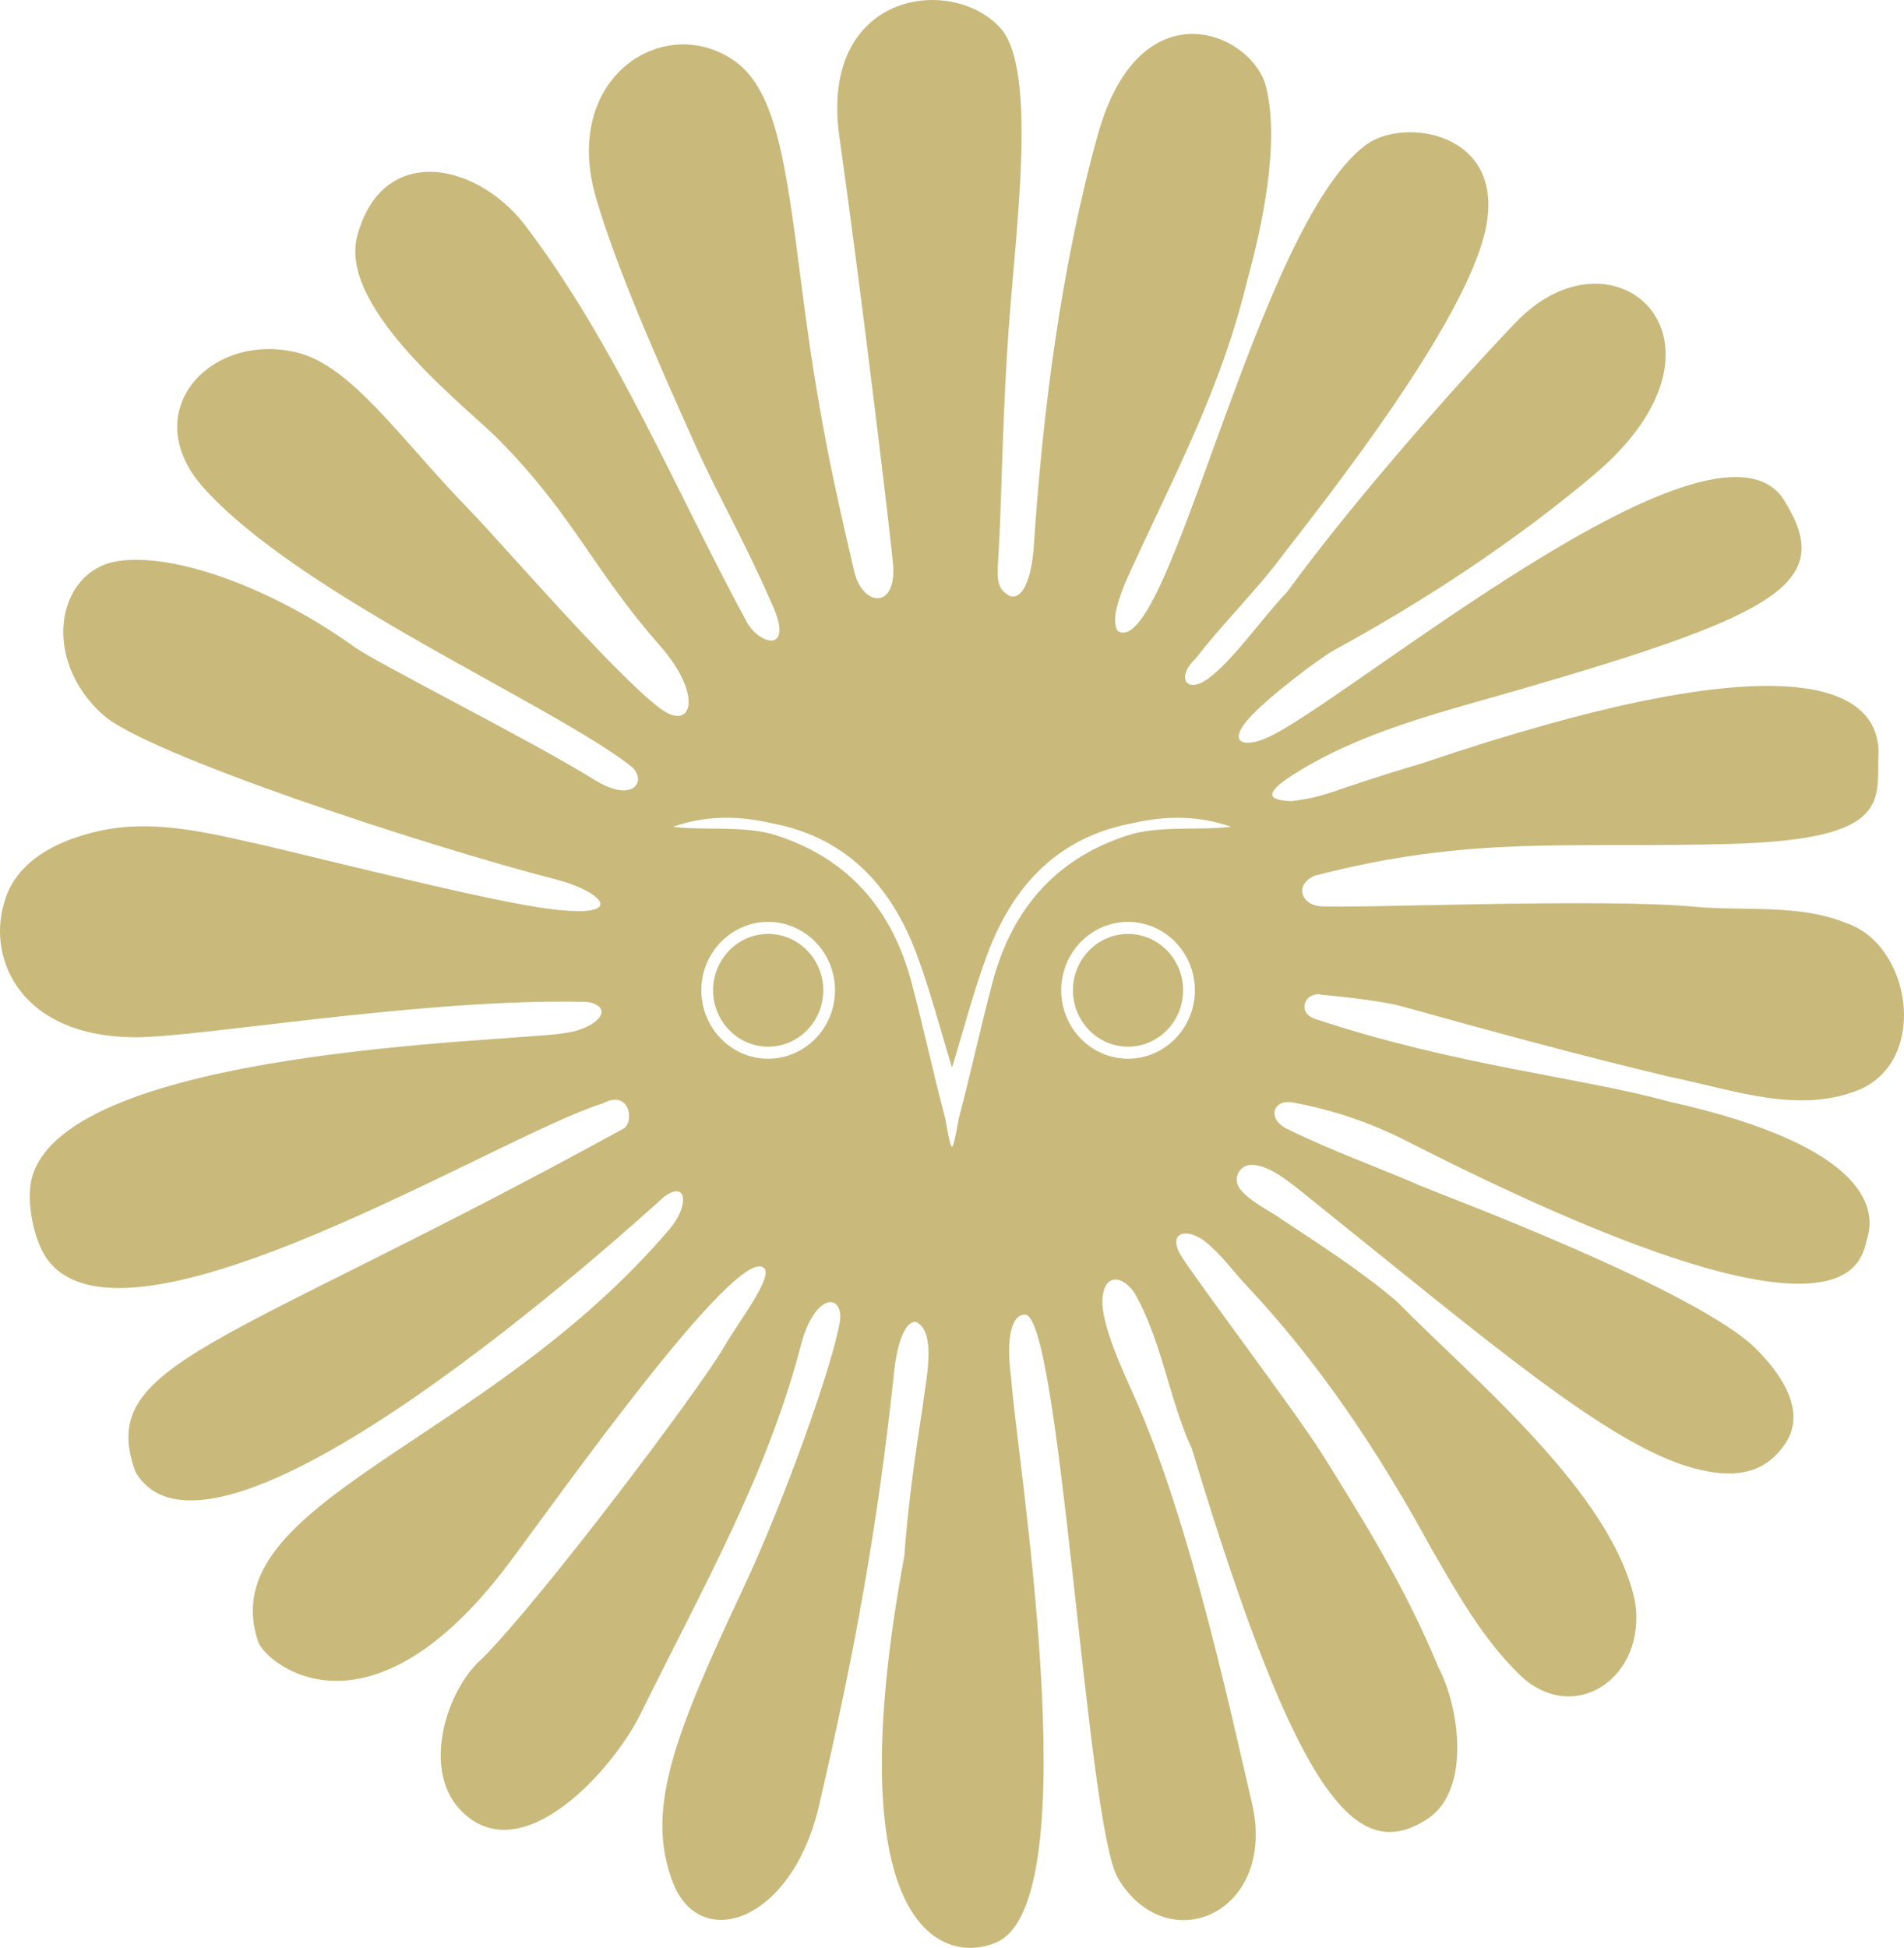 <svg xmlns="http://www.w3.org/2000/svg" version="1.1" xmlns:xlink="http://www.w3.org/1999/xlink" width="176" height="180"><svg width="176" height="180" viewBox="0 0 176 180" fill="none" xmlns="http://www.w3.org/2000/svg">
<path d="M104.272 86.303C101.467 86.303 99.18 88.643 99.18 91.513C99.18 94.384 101.467 96.724 104.272 96.724C107.077 96.724 109.363 94.384 109.363 91.513C109.363 88.643 107.077 86.303 104.272 86.303Z" fill="#C9BA7B"></path>
<path d="M71.007 86.303C68.202 86.303 65.916 88.643 65.916 91.513C65.916 94.384 68.202 96.724 71.007 96.724C73.813 96.724 76.099 94.384 76.099 91.513C76.099 88.643 73.813 86.303 71.007 86.303Z" fill="#C9BA7B"></path>
<path d="M122.067 91.912C124.126 92.111 127.783 92.484 129.72 93.032C137.925 95.314 146.186 97.57 154.464 99.537C160.171 100.682 166.357 103.063 172.04 100.623C178.324 97.703 176.58 87.257 170.654 85.299C166.3 83.507 161.177 84.221 156.531 83.781C147.759 82.976 124.791 83.988 121.986 83.739C120.3 83.59 119.611 81.773 121.516 80.927C136.093 77.135 145.132 78.421 160.139 77.981C175.145 77.533 173.419 73.858 173.646 69.493C173.573 63.578 165.717 58.931 131.342 70.572C122.667 73.136 122.959 73.576 119.384 74.032C117.381 73.957 116.643 73.459 119.44 71.651C125.659 67.643 133.174 65.835 140.26 63.785C164.728 56.708 169.762 53.771 164.817 46.071C158.169 36.356 124.029 65.229 117.049 68.207C114.981 69.095 113.522 68.639 115.314 66.54C117.049 64.507 121.97 60.848 123.251 60.118C131.707 55.505 139.83 50.17 147.232 43.972C161.906 31.676 149.364 20.251 140.195 29.71C135.663 34.389 125.237 46.08 118.986 54.692C116.789 56.965 114.008 61.006 111.682 62.707C109.639 64.2 108.674 62.566 110.539 60.84C113.044 57.571 116.092 54.642 118.565 51.307C122.351 46.395 135.631 29.718 137.366 20.99C139.117 12.203 129.769 10.801 126.283 13.373C116.165 20.84 108.082 61.089 103.339 58.326C102.634 57.355 103.518 55.073 104.053 53.754C108.398 44.13 112.768 36.314 115.289 25.926C116.668 20.932 118.33 13.174 117.024 8.013C115.76 3.01 105.358 -1.47 101.475 12.46C98.118 24.508 96.367 38.065 95.564 50.477C95.492 51.763 95.013 55.513 93.367 55.09C91.859 54.252 92.216 53.348 92.386 49.581C92.605 44.827 92.727 37.451 93.238 30.415C93.951 20.641 95.905 6.271 92.427 2.537C87.806 -2.416 75.702 -0.657 77.591 12.643C79.731 27.801 82.504 51 82.569 52.402C82.755 56.417 79.65 55.961 78.945 52.734C76.942 44.146 75.596 38.09 74.105 26.482C72.669 15.331 71.818 8.445 67.943 5.665C61.465 1.036 51.777 7.109 55.117 18.376C56.966 24.599 60.306 32.307 64.27 41.126C66.427 45.93 68.689 49.705 71.356 55.812C73.456 60.358 70.245 59.711 68.997 57.421C62.438 45.3 57.087 32.224 48.891 21.288C44.432 14.991 35.376 13.025 33.025 21.794C31.201 28.623 43.524 37.924 46.159 40.687C53.058 47.689 54.825 52.659 60.995 59.653C65.04 64.242 64.003 67.718 60.995 65.445C56.755 62.25 46.442 50.253 43.297 47.025C37.03 40.587 32.506 33.783 27.415 32.564C19.413 30.639 12.554 38.081 18.821 45.076C27.706 54.999 50.812 64.98 58.287 70.771C59.884 72.007 58.684 74.389 54.923 72.049C49.093 68.415 34.865 61.304 32.725 59.761C25.266 54.393 16.105 51.008 10.843 51.862C5.225 52.767 3.741 60.939 9.562 66.092C13.632 69.693 38.951 78.056 51.412 81.275C55.863 82.428 58.328 85.108 49.993 83.88C43.564 82.934 25.218 78.213 23.061 77.815C18.545 76.786 13.722 75.733 9.108 76.803C5.444 77.616 1.415 79.499 0.361 83.499C-1.147 88.659 1.917 95.82 12.514 95.853C18.472 95.869 38.927 92.26 53.982 92.576C54.331 92.576 54.671 92.642 54.996 92.783C56.641 93.53 54.752 95.189 51.996 95.496C47.026 96.268 6.222 96.915 2.955 108.821C2.379 110.912 3.093 114.587 4.349 116.338C11.622 126.477 46.183 104.888 55.709 101.968C58.247 100.607 58.668 103.727 57.614 104.307C20.386 124.726 8.841 125.863 12.522 136.018C19.794 148.414 58.49 113.21 61.392 110.588C63.573 109.003 63.67 111.484 61.919 113.55C44.91 133.571 19.526 138.764 23.856 151.699C24.504 153.641 33.973 161.78 46.937 144.597C51.209 138.93 68.064 115.01 70.61 117.159C71.543 117.947 68.259 122.162 66.994 124.361C64.724 128.327 50.058 147.767 44.57 153.267C41.213 156.163 38.854 163.813 42.794 167.497C48.364 172.84 56.69 163.489 59.211 158.378C65.3 146.049 71.04 136.035 74.169 123.805C75.604 119.2 78.02 119.748 77.631 122.146C77.031 125.846 72.71 138.283 68.559 147.086C62.106 160.793 59.698 167.43 62.195 173.943C64.692 180.456 73.188 177.635 75.694 166.908C79.034 152.595 81.101 141.137 82.601 127.24C82.69 126.012 83.209 122.154 84.628 122.146C86.728 123.025 85.471 128.045 85.293 129.961C84.571 134.55 83.93 139.171 83.59 143.809C77.258 177.976 86.971 181.651 92.07 179.511C100.858 175.81 93.829 133.654 93.473 127.34C93.059 124.361 93.27 121.507 94.737 121.482C98.013 121.424 100.421 168.691 103.347 173.578C107.92 181.22 118.119 176.789 115.719 166.584C113.863 158.702 110.044 140.698 104.896 129.157C103.737 126.551 101.815 122.444 101.904 120.13C102.002 117.757 103.631 117.74 104.823 119.408C107.385 123.788 108.042 129.281 110.182 133.902C120.154 166.966 125.618 172.4 132.144 167.953C135.939 165.19 134.917 157.789 132.939 154.022C129.777 146.431 126.064 140.548 122.262 134.442C119.919 130.675 110.449 118.163 109.063 115.865C107.969 113.757 109.817 113.492 111.382 114.72C112.865 115.873 114 117.508 115.306 118.885C122.075 126.095 127.523 134.317 132.282 143.054C134.706 147.236 137.106 151.55 140.6 154.885C145.562 159.49 152.194 155.018 151.148 148.074C149.113 138.026 136.263 127.539 129.129 120.279C125.837 117.466 122.164 115.118 118.565 112.737C117.649 112.032 115.516 111.053 114.608 109.85C113.903 108.912 114.568 107.609 115.727 107.643C117.405 107.684 119.23 109.252 121.021 110.688C137.374 123.797 148.586 133.463 156.418 135.636C161.185 136.964 163.495 135.595 164.963 133.496C166.211 131.72 166.487 128.899 162.433 124.751C157.05 119.258 133.279 110.414 131.399 109.617C127.442 107.883 123.51 106.531 118.978 104.324C117.105 103.411 117.616 101.52 119.554 101.885C123.178 102.557 126.729 103.76 129.964 105.411C171.903 126.767 172.024 116.288 172.608 114.388C173.321 112.09 173.273 106.025 154.302 101.802C145.886 99.495 134.723 98.516 121.573 94.16C119.894 93.604 120.527 91.746 122.035 91.887L122.067 91.912ZM71.007 97.836C67.602 97.836 64.83 94.998 64.83 91.513C64.83 88.029 67.602 85.191 71.007 85.191C74.412 85.191 77.185 88.029 77.185 91.513C77.185 94.998 74.412 97.836 71.007 97.836ZM104.272 97.836C100.867 97.836 98.094 94.998 98.094 91.513C98.094 88.029 100.867 85.191 104.272 85.191C107.677 85.191 110.449 88.029 110.449 91.513C110.449 94.998 107.677 97.836 104.272 97.836ZM104.726 77.044C97.81 79.101 93.57 83.831 91.722 90.858C90.627 95.007 89.727 99.205 88.625 103.353C88.584 103.503 88.146 106.191 88 105.934C87.846 106.191 87.417 103.503 87.376 103.353C86.273 99.205 85.374 95.007 84.279 90.858C82.431 83.831 78.191 79.11 71.275 77.044C68.283 76.305 65.219 76.761 62.195 76.405C65.203 75.351 68.227 75.359 71.275 76.065C78.109 77.326 82.317 81.74 84.709 88.112C85.982 91.513 86.898 95.065 87.984 98.591C87.984 98.591 87.992 98.591 88 98.591C88 98.591 88.008 98.591 88.017 98.591C89.103 95.065 90.019 91.513 91.292 88.112C93.683 81.74 97.883 77.326 104.726 76.065C107.774 75.359 110.806 75.351 113.806 76.405C110.782 76.753 107.709 76.305 104.726 77.044Z" fill="#C9BA7B"></path>
</svg><style>@media (prefers-color-scheme: light) { :root { filter: none; } }
@media (prefers-color-scheme: dark) { :root { filter: none; } }
</style></svg>